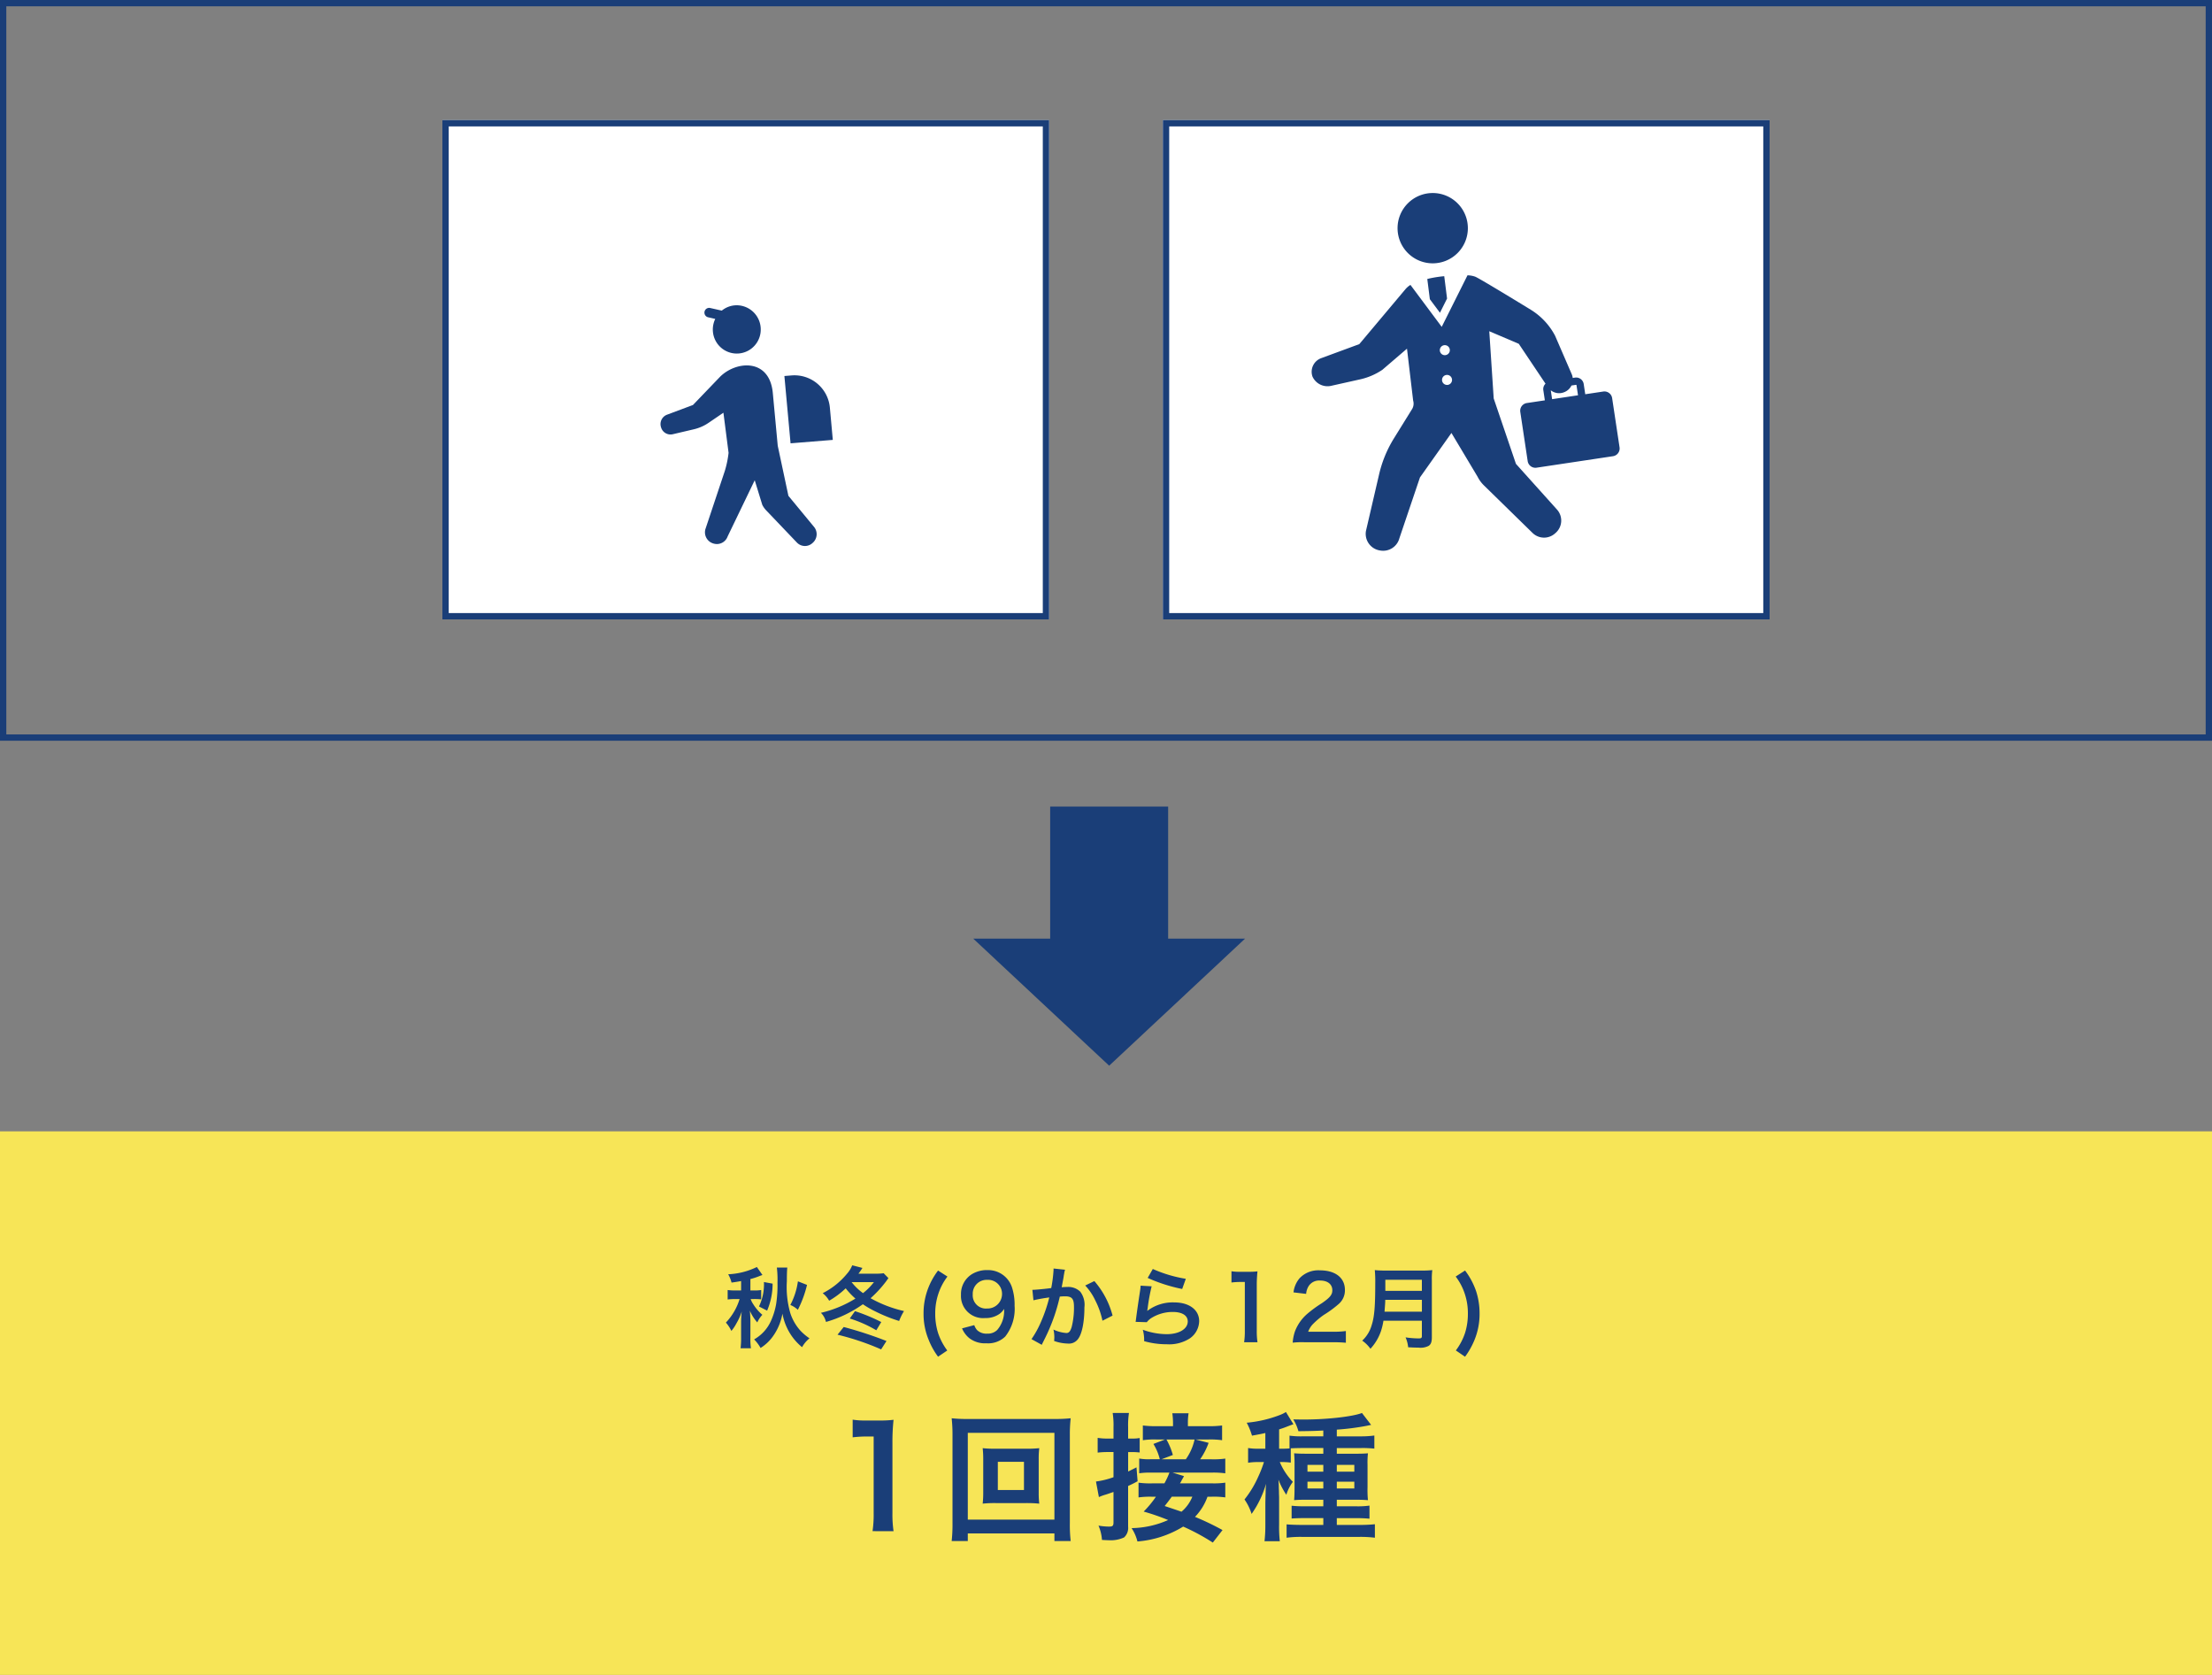 <svg xmlns="http://www.w3.org/2000/svg" width="350" height="265" viewBox="0 0 350 265">
  <rect x="0" y="0" width="350" height="265" fill="#808080" stroke="none"/>
  <g id="グループ_36982" data-name="グループ 36982" transform="translate(-3176 -7451.316)">
    <g id="グループ_36965" data-name="グループ 36965" transform="translate(2357 3874.117)">
      <g id="長方形_54070" data-name="長方形 54070" transform="translate(819 3577.199)" fill="none" stroke="#1a3e78" stroke-width="1">
        <rect width="350" height="117.199" stroke="none"/>
        <rect x="0.5" y="0.5" width="349" height="116.199" fill="none"/>
      </g>
    </g>
    <path id="パス_65080" data-name="パス 65080" d="M82.516,0V12.167h-20.9V30.834h20.9V43l20.1-21.5Z" transform="translate(3373 7517.316) rotate(90)" fill="#1a3e78"/>
    <g id="グループ_36968" data-name="グループ 36968" transform="translate(2396 2527.316)">
      <rect id="長方形_54093" data-name="長方形 54093" width="350" height="86" transform="translate(780 5103)" fill="#f7e557"/>
      <path id="パス_65347" data-name="パス 65347" d="M-57.736-8.022h-.91a7.826,7.826,0,0,1-1.218-.07v1.5a9.486,9.486,0,0,1,1.176-.07h.714a9.366,9.366,0,0,1-2.17,3.724,5.776,5.776,0,0,1,.868,1.316,6.545,6.545,0,0,0,.812-1.218,8.928,8.928,0,0,0,.826-1.848,15.272,15.272,0,0,0-.1,1.834V-.6A13.28,13.28,0,0,1-57.82,1.12h1.638A10.831,10.831,0,0,1-56.266-.6V-3.094c0-.588-.042-1.26-.084-1.722a6.84,6.84,0,0,0,1.176,1.848,4.282,4.282,0,0,1,.8-1.2A7.024,7.024,0,0,1-55.79-5.81a3.275,3.275,0,0,1-.434-.854h.518a8.826,8.826,0,0,1,1.148.056V-8.092a6.057,6.057,0,0,1-1.134.07h-.574V-9.828a10.791,10.791,0,0,0,1.274-.406c.294-.112.462-.182.49-.182a1.318,1.318,0,0,1,.14-.056l-.882-1.26a11.414,11.414,0,0,1-4.536,1.148,5.192,5.192,0,0,1,.532,1.316c.714-.1.854-.126,1.512-.238Zm8.988-1.442a11.284,11.284,0,0,1-1.2,3.738,3.721,3.721,0,0,1,1.19.77A17.809,17.809,0,0,0-47.306-8.9ZM-53.62-4.83a10.854,10.854,0,0,0,.868-4.27l-1.372-.252a8.1,8.1,0,0,1-.784,3.864Zm1.54-6.818a15.814,15.814,0,0,1,.1,2.38,19.883,19.883,0,0,1-.21,3.374,11.08,11.08,0,0,1-.868,2.786A6.283,6.283,0,0,1-55.678-.28a6.23,6.23,0,0,1,1.022,1.358A6.94,6.94,0,0,0-52.738-.714a8.763,8.763,0,0,0,1.54-3.64,9.111,9.111,0,0,0,1.512,3.6A8.836,8.836,0,0,0-48.09.952a4.731,4.731,0,0,1,1.176-1.4A8.456,8.456,0,0,1-48.37-1.68a7.709,7.709,0,0,1-1.582-2.758,14.894,14.894,0,0,1-.546-5.04c0-1.12.028-1.806.07-2.17Zm16.9.9a7.482,7.482,0,0,1-1.232.07h-2.758a8.53,8.53,0,0,0,.63-.91L-40.152-12a4.6,4.6,0,0,1-.826,1.33,11.929,11.929,0,0,1-3.85,3.08A4.067,4.067,0,0,1-43.806-6.4a13.517,13.517,0,0,0,2.618-1.96,11.742,11.742,0,0,0,1.54,1.624,18.188,18.188,0,0,1-5.46,2.254,2.964,2.964,0,0,1,.8,1.442,18.989,18.989,0,0,0,5.838-2.8,15.674,15.674,0,0,0,2.03,1.162,23.963,23.963,0,0,0,3.71,1.484,9.01,9.01,0,0,1,.77-1.568,19.715,19.715,0,0,1-5.292-2.03,18.3,18.3,0,0,0,2.492-2.716c.266-.378.266-.378.336-.462ZM-40.25-9.338h3.528A9.628,9.628,0,0,1-38.444-7.6,8.608,8.608,0,0,1-40.25-9.338Zm4.69,6.314a28.606,28.606,0,0,0-4.158-1.722l-.826,1.162a19.555,19.555,0,0,1,4.2,1.862Zm.826,3A62.053,62.053,0,0,0-41.5-2.24l-.98,1.218a40.838,40.838,0,0,1,6.9,2.324Zm9.618,1.5A9.694,9.694,0,0,1-26.572-1.3,10.018,10.018,0,0,1-27.02-4.34a9.679,9.679,0,0,1,.476-3.094,9.236,9.236,0,0,1,1.456-2.786l-1.484-.952a11.265,11.265,0,0,0-1.75,3.318,10.953,10.953,0,0,0-.546,3.486A10.651,10.651,0,0,0-28.056-.2a11.592,11.592,0,0,0,1.484,2.66Zm2.338-3.5A3.965,3.965,0,0,0-21.63-.476a4.044,4.044,0,0,0,2.7.812A3.878,3.878,0,0,0-15.946-.728a7.058,7.058,0,0,0,1.484-4.858,8.969,8.969,0,0,0-.406-2.9,3.97,3.97,0,0,0-3.85-2.758,4.576,4.576,0,0,0-2.45.616,3.691,3.691,0,0,0-1.778,3.29,3.5,3.5,0,0,0,3.808,3.682A3.806,3.806,0,0,0-16.87-4.3a2.734,2.734,0,0,0,.742-.8A4.6,4.6,0,0,1-17.22-1.764,2.115,2.115,0,0,1-18.8-1.19a2.109,2.109,0,0,1-1.61-.574,2.325,2.325,0,0,1-.434-.77Zm3.92-3.136a2.091,2.091,0,0,1-2.226-2.24A2.194,2.194,0,0,1-18.8-9.7,2.21,2.21,0,0,1-16.45-7.448,2.3,2.3,0,0,1-18.858-5.166ZM-8.3-11.494v.266A21.544,21.544,0,0,1-8.666-8.4c-.77.112-2.464.28-2.982.28l.168,1.652a25.1,25.1,0,0,1,2.506-.448,23.75,23.75,0,0,1-1.358,3.962A15.3,15.3,0,0,1-11.788-.322l1.624.9c.07-.14.07-.154.112-.238l.21-.42a30.026,30.026,0,0,0,1.68-3.934,29.616,29.616,0,0,0,.854-3.038c.322-.028.532-.042.812-.042,1.106,0,1.428.378,1.428,1.666A12.44,12.44,0,0,1-5.432-2.24c-.21.686-.434.952-.84.952a5.792,5.792,0,0,1-2.044-.546,5.258,5.258,0,0,1,.14,1.19c0,.14-.014.336-.028.616A6.792,6.792,0,0,0-6.048.378a1.773,1.773,0,0,0,1.554-.63c.672-.77,1.078-2.688,1.078-5.1a3.4,3.4,0,0,0-.658-2.478,2.712,2.712,0,0,0-2.072-.742c-.266,0-.462.014-.868.042.042-.182.042-.21.1-.518.2-1.05.2-1.05.238-1.344.042-.224.056-.294.084-.476a3.257,3.257,0,0,1,.112-.434ZM-3.29-8.806A9.061,9.061,0,0,1-1.68-6.412,12.584,12.584,0,0,1-.56-3.234l1.6-.812a13.589,13.589,0,0,0-2.884-5.46Zm9.884-1.2a25.34,25.34,0,0,0,5.46,1.75l.574-1.61a21,21,0,0,1-5.222-1.554ZM5.474-8.778a5.713,5.713,0,0,1-.084.812C5.138-6.314,4.914-4.76,4.8-3.892c-.07.532-.07.588-.112.84L6.454-3a3.048,3.048,0,0,1,.63-.6A6.372,6.372,0,0,1,10.57-4.62c1.484,0,2.366.56,2.366,1.5,0,1.19-1.372,2.016-3.346,2.016a11.3,11.3,0,0,1-3.766-.7A6.213,6.213,0,0,1,6.034,0,12.873,12.873,0,0,0,9.6.49a6.048,6.048,0,0,0,3.7-.952,3.409,3.409,0,0,0,1.442-2.7c0-1.792-1.568-2.968-3.948-2.968A6.635,6.635,0,0,0,6.552-4.8L6.524-4.83c.042-.21.042-.21.07-.406a29.624,29.624,0,0,1,.63-3.444ZM23.968.168a11.736,11.736,0,0,1-.112-1.82V-8.736a21.1,21.1,0,0,1,.112-2.31,10.182,10.182,0,0,1-1.428.07H21.252a7.78,7.78,0,0,1-1.4-.084v1.778a12.451,12.451,0,0,1,1.442-.084h.672v7.714a11.621,11.621,0,0,1-.112,1.82Zm11.872,0c.9,0,1.456.028,2.114.084V-1.6a14.71,14.71,0,0,1-2.044.112H31.99a3.375,3.375,0,0,1,.8-1.26,12.248,12.248,0,0,1,1.666-1.4,17.527,17.527,0,0,0,2.352-1.722,2.842,2.842,0,0,0,.994-2.24c0-1.918-1.512-3.094-3.962-3.094a4.071,4.071,0,0,0-3.206,1.246,4.2,4.2,0,0,0-.966,2.24l2,.238A2.661,2.661,0,0,1,32.1-8.764,1.978,1.978,0,0,1,33.88-9.59c1.19,0,1.932.588,1.932,1.54,0,.714-.392,1.176-1.68,2.058A19.28,19.28,0,0,0,31.822-4.3,6.909,6.909,0,0,0,29.9-1.554,7.153,7.153,0,0,0,29.54.238a12.9,12.9,0,0,1,1.806-.07Zm14.14-3.4V-.812c0,.308-.1.378-.518.378A14.156,14.156,0,0,1,47.4-.6,5.065,5.065,0,0,1,47.81.966c.714.042,1.176.056,1.624.056a2.775,2.775,0,0,0,1.624-.28c.35-.224.5-.63.5-1.33V-9.66a10.56,10.56,0,0,1,.07-1.582,12.619,12.619,0,0,1-1.624.07H44.17a14.125,14.125,0,0,1-1.638-.07,19.73,19.73,0,0,1,.07,2.114c0,3.64-.14,5.278-.56,6.58a5.3,5.3,0,0,1-1.5,2.464,5.416,5.416,0,0,1,1.3,1.288A7.85,7.85,0,0,0,43.5-1.568,10.376,10.376,0,0,0,43.9-3.234ZM44.072-4.662c.084-1.134.112-1.442.112-1.876h5.8v1.876Zm.126-3.3v-1.75H49.98v1.75ZM56.812,2.464A12.272,12.272,0,0,0,58.31-.2a10.845,10.845,0,0,0,.8-4.172,11.356,11.356,0,0,0-.532-3.486,11.693,11.693,0,0,0-1.764-3.318l-1.484.952a9.236,9.236,0,0,1,1.456,2.786A9.68,9.68,0,0,1,57.26-4.34,10.018,10.018,0,0,1,56.812-1.3,9.694,9.694,0,0,1,55.356,1.47Z" transform="translate(955 5136.199)" fill="#1a3e78"/>
      <path id="パス_65348" data-name="パス 65348" d="M-33.616.264a18.442,18.442,0,0,1-.176-2.86V-13.728a33.149,33.149,0,0,1,.176-3.63,16,16,0,0,1-2.244.11h-2.024a12.226,12.226,0,0,1-2.2-.132v2.794a19.565,19.565,0,0,1,2.266-.132h1.056V-2.6a18.261,18.261,0,0,1-.176,2.86ZM-17.38-12.782a17.912,17.912,0,0,1-2.134-.088,14.958,14.958,0,0,1,.088,1.76v5.258a14.958,14.958,0,0,1-.088,1.76A17.677,17.677,0,0,1-17.38-4.18h4.686a19.384,19.384,0,0,1,2.134.088,14.246,14.246,0,0,1-.088-1.76V-11.11a14.019,14.019,0,0,1,.088-1.76,18.149,18.149,0,0,1-2.134.088Zm.264,2.068h4.136v4.466h-4.136ZM-5.588,1.826A22.273,22.273,0,0,1-5.72-1.012V-14.96a22.669,22.669,0,0,1,.132-2.64,23.008,23.008,0,0,1-2.618.11h-13.64a22.2,22.2,0,0,1-2.574-.11,23.486,23.486,0,0,1,.132,2.64V-1.034a24.162,24.162,0,0,1-.132,2.86h2.552V.616H-8.162v1.21ZM-21.868-15.29H-8.162V-1.562H-21.868ZM18.436.088A41.878,41.878,0,0,0,14.08-2a8.891,8.891,0,0,0,1.98-3.19h.682a13.471,13.471,0,0,1,2.134.11V-7.414a12.622,12.622,0,0,1-2.156.11H11.7a2.612,2.612,0,0,0,.286-.506c.242-.418.242-.418.352-.638L10.538-9h6.094a13.851,13.851,0,0,1,2.244.11V-11.22a13.517,13.517,0,0,1-2.244.11H14.894a10.975,10.975,0,0,0,1.342-2.6l-2.046-.528h1.958a12.725,12.725,0,0,1,2.222.11v-2.332a16.252,16.252,0,0,1-2.464.11H12.958v-.506a9.231,9.231,0,0,1,.11-1.54H10.494a11.344,11.344,0,0,1,.11,1.562v.484H8.316a17.151,17.151,0,0,1-2.486-.11v2.332a12.567,12.567,0,0,1,2.222-.11H9.328l-1.826.7a8.514,8.514,0,0,1,1.012,2.42h-1.5a8.576,8.576,0,0,1-1.76-.11v2.332A11.182,11.182,0,0,1,7.15-9h2.882A11.871,11.871,0,0,1,9.24-7.3H7.282a13.471,13.471,0,0,1-2.134-.11v2.332a13.5,13.5,0,0,1,2.112-.11H7.9A16.521,16.521,0,0,1,5.962-2.838,35.834,35.834,0,0,1,9.834-1.5,14.708,14.708,0,0,1,4.048-.22a6.714,6.714,0,0,1,.924,2.112A16.177,16.177,0,0,0,12.21-.462,33.273,33.273,0,0,1,16.9,2.068Zm-4.774-5.28a6.106,6.106,0,0,1-1.716,2.376c-.836-.286-.836-.286-2.662-.9.594-.748.77-.99,1.122-1.474ZM8.778-11.11l1.8-.682A11.029,11.029,0,0,0,9.57-14.234h4.444a8.577,8.577,0,0,1-1.386,3.124Zm-7.59-3.278H.308A9.473,9.473,0,0,1-1.32-14.5v2.332a13.339,13.339,0,0,1,1.606-.088h.9v3.982a13.546,13.546,0,0,1-2.772.682l.462,2.464A7,7,0,0,1-.2-5.478c.4-.11.924-.308,1.386-.462v4.818c0,.528-.132.66-.7.66A10.011,10.011,0,0,1-1.188-.616,6.852,6.852,0,0,1-.638,1.65c.506.022.726.044,1.034.044a5.043,5.043,0,0,0,2.464-.44A2.028,2.028,0,0,0,3.5-.44V-6.886c.616-.286.858-.4,1.5-.748l-.176-2.2c-.682.352-.924.462-1.32.66v-3.08h.616a10.852,10.852,0,0,1,1.21.066v-2.288a6.434,6.434,0,0,1-1.232.088H3.5v-1.826a12.639,12.639,0,0,1,.132-2.222H1.056a12.763,12.763,0,0,1,.132,2.244Zm28.05,1.54c.462-.022,1.21-.044,1.892-.044h3.256v.9H31.812c-1.012,0-1.5-.022-2.046-.066a18.929,18.929,0,0,1,.066,1.892v3.432c0,1.034-.022,1.518-.066,2.09.484-.044.924-.066,1.87-.066h2.75v1.034H31.548a17.575,17.575,0,0,1-2.178-.088v2.024c.638-.044,1.144-.066,2.156-.066h2.86V-.726h-3.41c-1.034,0-1.892-.044-2.4-.088V1.3a16.923,16.923,0,0,1,2.442-.132h9.042a18.058,18.058,0,0,1,2.486.132V-.836a22.059,22.059,0,0,1-2.376.11H36.52V-1.8h2.992c.792,0,1.452.022,2.178.088V-3.784a13.087,13.087,0,0,1-2.178.11H36.52V-4.708h3.036c.924,0,1.32.022,1.892.066a16.608,16.608,0,0,1-.066-2.046v-3.52a13.535,13.535,0,0,1,.066-1.848c-.572.044-1.056.066-2.112.066H36.52v-.9h3.894a17.693,17.693,0,0,1,2.046.088v-2.068a15.3,15.3,0,0,1-2.2.132H36.52V-15.8a40.386,40.386,0,0,0,4.774-.616c.506-.11.506-.11.66-.132L40.5-18.436c-1.452.572-5.544,1.034-9.108,1.034-.286,0-.924,0-1.76-.022a7.273,7.273,0,0,1,.814,1.87c1.958-.022,2.75-.044,3.938-.11v.924h-3.3a13.086,13.086,0,0,1-2.046-.11v2.024c-.374.022-.682.044-1.188.044H27.39V-15.84c.682-.22.858-.286,1.078-.374.572-.22,1.034-.4,1.188-.44L28.468-18.59a5.427,5.427,0,0,1-.814.418,19.323,19.323,0,0,1-5.39,1.276A10.5,10.5,0,0,1,23.1-14.85c1.078-.2,1.474-.264,2.112-.418v2.486h-1.1a9.473,9.473,0,0,1-1.628-.11v2.332a8.956,8.956,0,0,1,1.584-.11h.924a18.661,18.661,0,0,1-.9,2.31,16.4,16.4,0,0,1-2.178,3.608,8.217,8.217,0,0,1,1.122,2.288,15.892,15.892,0,0,0,2.288-4.774c-.044.594-.066.858-.066,1.386-.022.572-.022.572-.044,1.628V-.748a22.4,22.4,0,0,1-.132,2.6H27.5A20.767,20.767,0,0,1,27.39-.77V-5.082c0-.176-.022-.462-.022-.814,0-.286-.022-.528-.022-.7a12.2,12.2,0,0,0-.066-1.3,12.115,12.115,0,0,0,1.254,2.4,6.645,6.645,0,0,1,1.034-2.046A10.1,10.1,0,0,1,27.5-10.67h.33a8.748,8.748,0,0,1,1.408.088Zm5.148,2.618v1.078H31.878V-10.23Zm0,2.662V-6.49H31.878V-7.568ZM36.52-6.49V-7.568h2.772V-6.49Zm0-2.662V-10.23h2.772v1.078Z" transform="translate(955 5166)" fill="#1a3e78"/>
    </g>
    <g id="グループ_36967" data-name="グループ 36967" transform="translate(2943 2367.316)">
      <g id="長方形_54090" data-name="長方形 54090" transform="translate(303 5103)" fill="#fff" stroke="#1a3e78" stroke-width="1">
        <rect width="96" height="79" stroke="none"/>
        <rect x="0.5" y="0.5" width="95" height="78" fill="none"/>
      </g>
      <g id="長方形_54091" data-name="長方形 54091" transform="translate(417 5103)" fill="#fff" stroke="#1a3e78" stroke-width="1">
        <rect width="96" height="79" stroke="none"/>
        <rect x="0.5" y="0.5" width="95" height="78" fill="none"/>
      </g>
      <path id="合体_12" data-name="合体 12" d="M21.613,37.579l-4.831-5.064a3.547,3.547,0,0,1-.685-.952l-1.191-3.879-4.29,8.9a1.807,1.807,0,0,1-2.19,1.127l-.067-.018A1.845,1.845,0,0,1,7.1,35.426l3.068-9.194a15.89,15.89,0,0,0,.6-2.88L9.952,17,7.621,18.588a6.93,6.93,0,0,1-2.34,1.032l-3.351.786A1.558,1.558,0,0,1,.09,19.333l-.019-.061a1.59,1.59,0,0,1,.951-1.956l4.112-1.539L9.413,11.32c2.574-2.56,7.849-2.956,8.355,2.571l.779,8.336,1.689,7.925,4.015,4.866a1.816,1.816,0,0,1-.151,2.553l-.083.074a1.751,1.751,0,0,1-2.4-.066ZM19.6,11.192l1.174-.094A5.623,5.623,0,0,1,26.8,16.241l.46,5.06-6.684.541ZM8.275,3.849A3.882,3.882,0,0,1,8.66,2.157L7.53,1.9A.754.754,0,0,1,6.966,1,.743.743,0,0,1,7.852.43L9.695.846A3.74,3.74,0,0,1,12.067,0a3.82,3.82,0,0,1,3.791,3.849,3.791,3.791,0,1,1-7.582,0Z" transform="translate(337.513 5132.3)" fill="#1a3e78"/>
      <g id="出社アイコン" transform="translate(440.545 5114.539)">
        <path id="パス_65069" data-name="パス 65069" d="M164.1,11.125a5.562,5.562,0,1,0-5.562-5.561A5.563,5.563,0,0,0,164.1,11.125Z" transform="translate(-144.95)" fill="#1a3e78"/>
        <path id="パス_65070" data-name="パス 65070" d="M83.165,137.173a1.236,1.236,0,0,0-1.405-1.037l-2.849.428-.245-1.62a1.209,1.209,0,0,0-1.372-1.013l-.366.055a2.1,2.1,0,0,0-.148-.577L74.135,127.3a10.648,10.648,0,0,0-3.816-4.091s-8.158-5-8.825-5.248a3.925,3.925,0,0,0-1.216-.215L56.2,125.9l-4.947-6.635a3.39,3.39,0,0,0-.765.644l-7.33,8.725-6.034,2.224a2.289,2.289,0,0,0-1.4,2.826l.029.089a2.618,2.618,0,0,0,3.036,1.44l4.582-1.023a10.273,10.273,0,0,0,3.434-1.492l3.9-3.344.975,8.22a1.672,1.672,0,0,1-.222,1.422l-2.819,4.546a18.917,18.917,0,0,0-2.346,5.689l-2.081,8.963a2.66,2.66,0,0,0,2.148,3.075l.1.018a2.659,2.659,0,0,0,3.041-1.933l3.257-9.631,4.98-7.033,4.137,6.922a5.156,5.156,0,0,0,1.006,1.376l7.693,7.522a2.6,2.6,0,0,0,3.527.1l.123-.107a2.6,2.6,0,0,0,.221-3.689l-6.5-7.236L64.425,137.23l-.7-10.636,4.667,1.988,4.231,6.313a1.182,1.182,0,0,0-.349,1.009l.245,1.623-2.85.428a1.232,1.232,0,0,0-1.037,1.405l1.17,7.787a1.235,1.235,0,0,0,1.405,1.037L83.3,146.367a1.237,1.237,0,0,0,1.038-1.406ZM55.9,129.589a.792.792,0,1,1,.792.793A.792.792,0,0,1,55.9,129.589Zm1.14,5.5a.792.792,0,1,1,.793-.793A.794.794,0,0,1,57.035,135.093Zm16.416.848a2.117,2.117,0,0,0,2.189.273l.065-.028a2.113,2.113,0,0,0,1.02-1l.741-.112.051.037.244,1.62-4.1.617Z" transform="translate(-35.625 -104.725)" fill="#1a3e78"/>
        <path id="パス_65071" data-name="パス 65071" d="M201.494,122.682l1.6,2.146,1.124-2.249-.446-3.535a17.887,17.887,0,0,0-2.682.439Z" transform="translate(-182.798 -105.883)" fill="#1a3e78"/>
      </g>
    </g>
  </g>
</svg>
